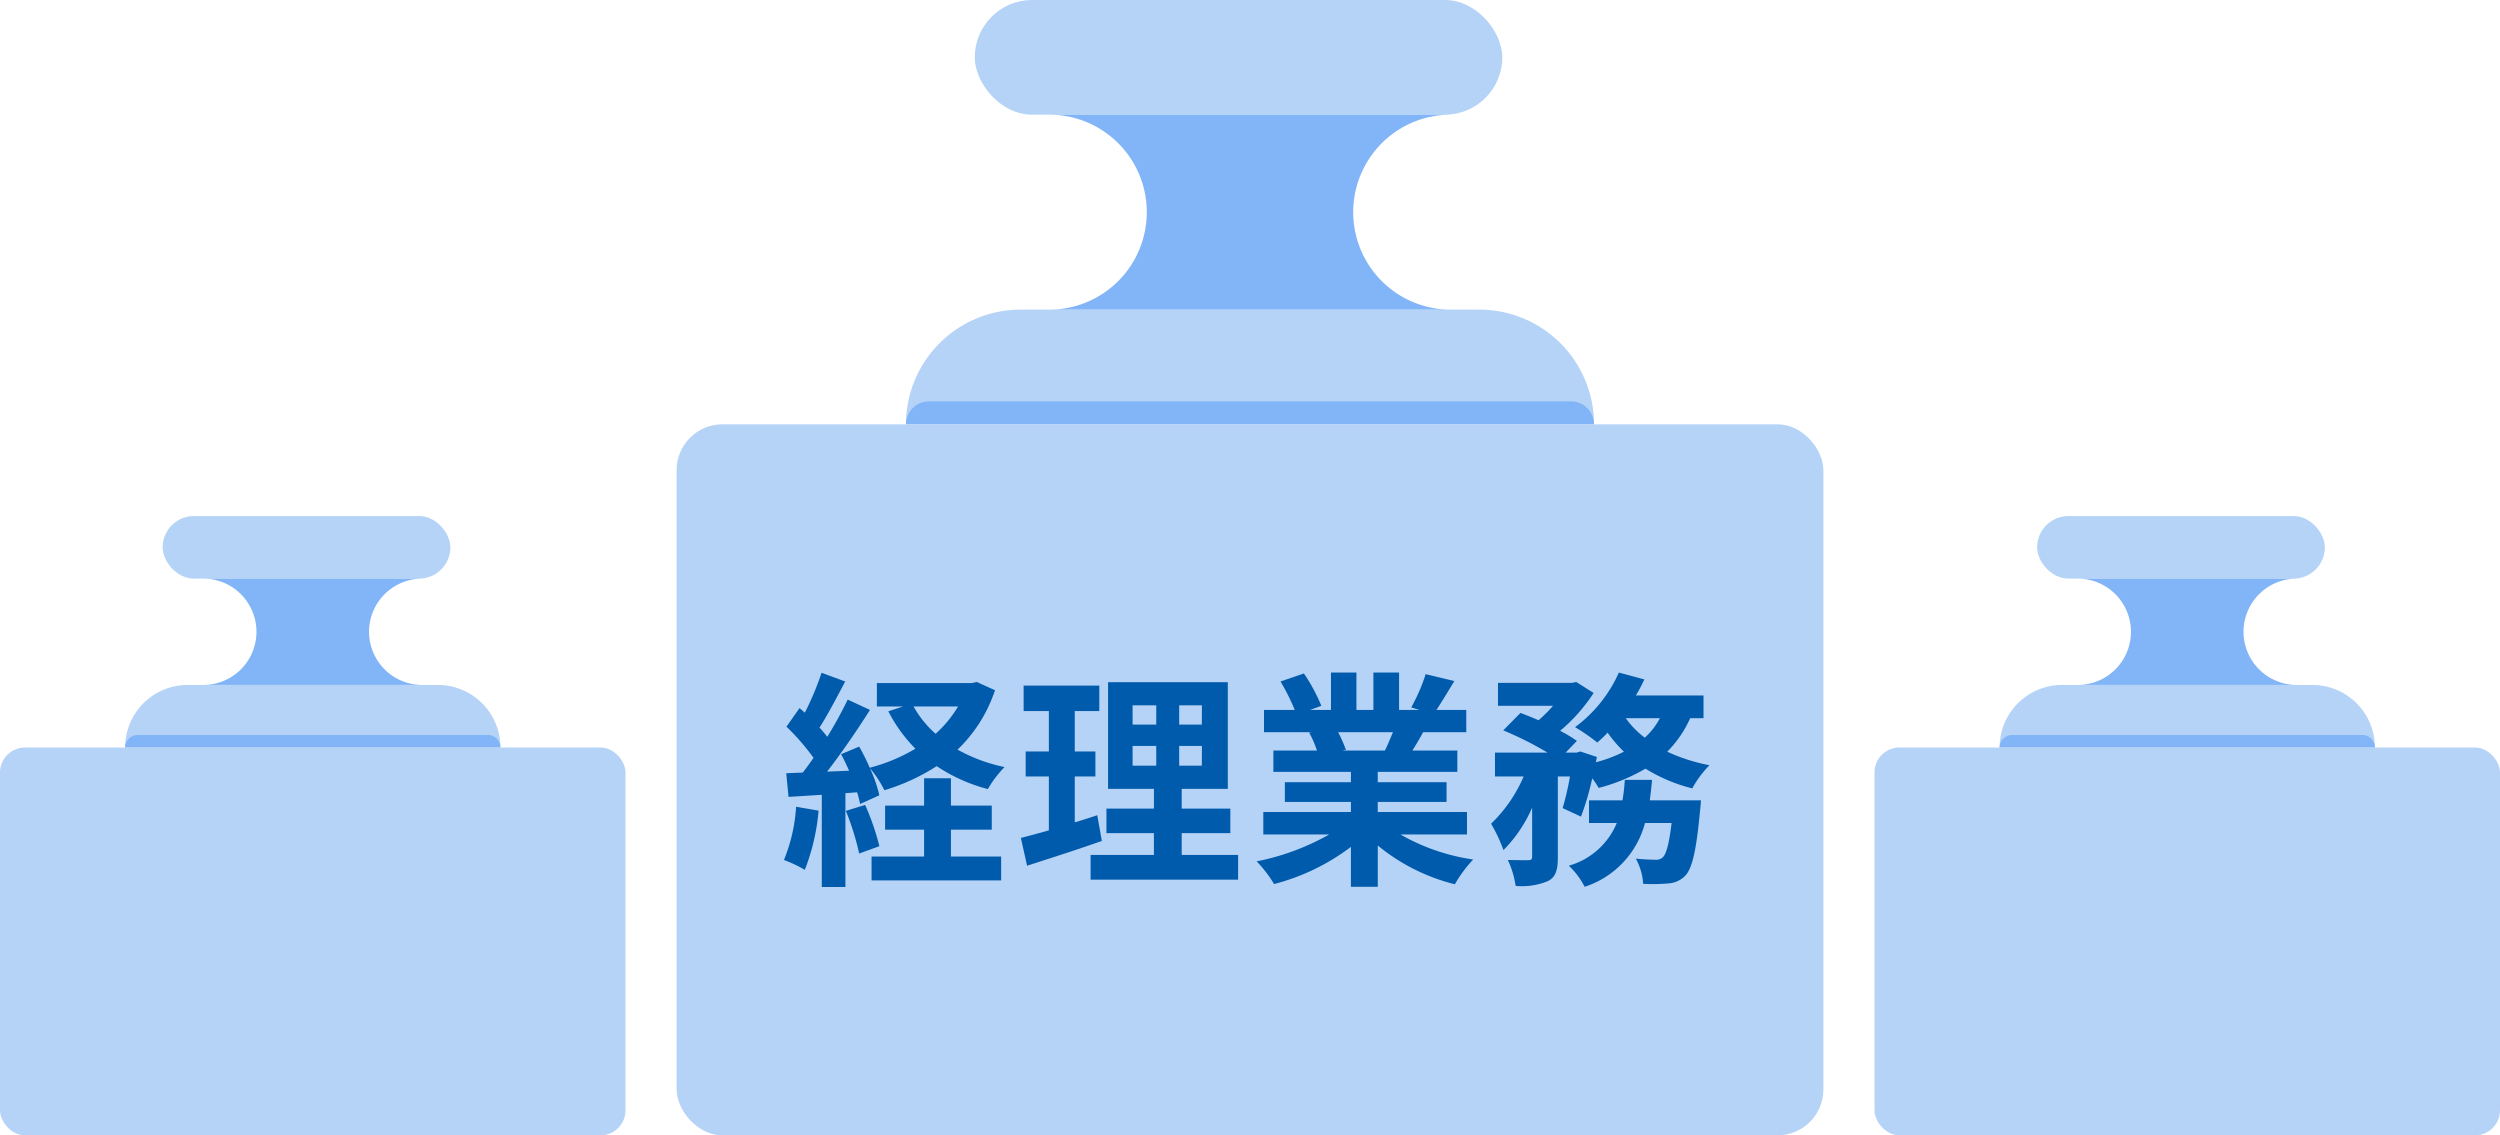 <svg xmlns="http://www.w3.org/2000/svg" width="218" height="99" viewBox="0 0 218 99"><defs><style>.cls-1{fill:#b5d3f7;}.cls-2{fill:#82b5f7;}.cls-3{fill:#005bac;}</style></defs><g id="レイヤー_2" data-name="レイヤー 2"><g id="ol"><rect class="cls-1" x="85" width="46" height="10" rx="5"/><path class="cls-1" d="M89,27h40a10,10,0,0,1,10,10v0a0,0,0,0,1,0,0H79a0,0,0,0,1,0,0v0A10,10,0,0,1,89,27Z"/><path class="cls-2" d="M81,35h56a2,2,0,0,1,2,2v0a0,0,0,0,1,0,0H79a0,0,0,0,1,0,0v0A2,2,0,0,1,81,35Z"/><rect class="cls-1" x="59" y="37" width="100" height="62" rx="4"/><path class="cls-2" d="M118,18.5a8.5,8.5,0,0,1,8.5-8.5h-35a8.5,8.5,0,0,1,0,17h35A8.5,8.5,0,0,1,118,18.5Z"/><rect class="cls-1" x="14.182" y="45" width="25.091" height="5.455" rx="2.727"/><path class="cls-1" d="M16.364,59.727H38.182a5.455,5.455,0,0,1,5.455,5.455v0a0,0,0,0,1,0,0H10.909a0,0,0,0,1,0,0v0a5.455,5.455,0,0,1,5.455-5.455Z"/><path class="cls-2" d="M12,64.091H42.545a1.091,1.091,0,0,1,1.091,1.091v0a0,0,0,0,1,0,0H10.909a0,0,0,0,1,0,0v0A1.091,1.091,0,0,1,12,64.091Z"/><rect class="cls-1" y="65.182" width="54.545" height="33.818" rx="2.182"/><path class="cls-2" d="M32.182,55.091a4.636,4.636,0,0,1,4.636-4.636H17.727a4.636,4.636,0,1,1,0,9.272H36.818A4.637,4.637,0,0,1,32.182,55.091Z"/><rect class="cls-1" x="177.636" y="45" width="25.091" height="5.455" rx="2.727"/><path class="cls-1" d="M179.818,59.727h21.818a5.455,5.455,0,0,1,5.455,5.455v0a0,0,0,0,1,0,0H174.364a0,0,0,0,1,0,0v0a5.455,5.455,0,0,1,5.455-5.455Z"/><path class="cls-2" d="M175.455,64.091H206a1.091,1.091,0,0,1,1.091,1.091v0a0,0,0,0,1,0,0H174.364a0,0,0,0,1,0,0v0A1.091,1.091,0,0,1,175.455,64.091Z"/><rect class="cls-1" x="163.455" y="65.182" width="54.545" height="33.818" rx="2.182"/><path class="cls-2" d="M195.636,55.091a4.636,4.636,0,0,1,4.637-4.636H181.182a4.636,4.636,0,1,1,0,9.272h19.091A4.637,4.637,0,0,1,195.636,55.091Z"/><path class="cls-3" d="M71.381,70.688a18.5,18.5,0,0,1-1.2,5.161,11.811,11.811,0,0,0-1.821-.86,14.548,14.548,0,0,0,1.06-4.641Zm15.383-10.5A12.7,12.7,0,0,1,83.5,65.367a14.291,14.291,0,0,0,4.1,1.52,9.531,9.531,0,0,0-1.46,1.921,14.672,14.672,0,0,1-4.461-2,17.94,17.94,0,0,1-4.561,2.1,9.324,9.324,0,0,0-1.26-1.92,11.946,11.946,0,0,1,.82,2.361L75,70.108a9.662,9.662,0,0,0-.26-1.021l-1.02.08v8.182h-2.06V69.308l-2.9.18-.2-2.061,1.44-.06c.3-.38.621-.82.94-1.28a19.69,19.69,0,0,0-2.36-2.721l1.14-1.62c.14.12.3.26.461.4a25.312,25.312,0,0,0,1.46-3.481l2.06.76c-.72,1.361-1.52,2.9-2.24,4.021.26.281.48.56.68.8a36.417,36.417,0,0,0,1.78-3.241l1.941.9c-1.1,1.74-2.481,3.761-3.741,5.381l1.921-.08c-.221-.5-.461-1-.7-1.44l1.58-.661a19.621,19.621,0,0,1,.921,1.841,15.354,15.354,0,0,0,3.981-1.66,12.949,12.949,0,0,1-2.361-3.261l1.28-.42h-2.28V59.565h8.282l.42-.1Zm-11.323,10a21.983,21.983,0,0,1,1.241,3.6l-1.761.64a23.642,23.642,0,0,0-1.16-3.721Zm7.482,4.5H87.3v2.081H76V74.688h4.581v-2.34h-3.4v-2.1h3.4V67.867h2.34v2.381h3.561v2.1H82.923Zm-3.26-13.082a9.059,9.059,0,0,0,1.92,2.38,10.114,10.114,0,0,0,1.96-2.38Z"/><path class="cls-3" d="M96.082,73.329c-2.2.779-4.6,1.54-6.522,2.16l-.54-2.421c.7-.18,1.521-.4,2.44-.66v-4.7H89.44v-2.18h2.02V62.006h-2.2v-2.22h6.6v2.22h-2.14v3.521h1.8v2.18h-1.8v4c.66-.2,1.321-.4,1.961-.62Zm11.882,1.22v2.16H95.1v-2.16h5.521v-1.9H96.482v-2.14h4.141v-1.72h-4v-9.3h10.442v9.3h-4.021v1.72h4.241v2.14h-4.241v1.9Zm-9.2-11.363h2.061v-1.68H98.762Zm0,3.581h2.061V65.046H98.762Zm6.042-5.261h-1.981v1.68H104.8Zm0,3.54h-1.981v1.721H104.8Z"/><path class="cls-3" d="M122.123,72.768a17.854,17.854,0,0,0,6.341,2.181,11.188,11.188,0,0,0-1.6,2.16,17.069,17.069,0,0,1-6.721-3.38v3.6H117.8v-3.48a18.985,18.985,0,0,1-6.7,3.24,11.146,11.146,0,0,0-1.521-1.98,21.009,21.009,0,0,0,6.321-2.341H110.16v-1.96H117.8v-.88h-5.761v-1.72H117.8v-.9h-6.761v-1.86h3.8a9.03,9.03,0,0,0-.68-1.561l.24-.04H110.22v-1.94H112.9a17.993,17.993,0,0,0-1.24-2.481l2.04-.7a15.14,15.14,0,0,1,1.52,2.821l-.98.36h1.821V58.645h2.22v3.261h1.48V58.645H122v3.261h1.78l-.72-.22a16.089,16.089,0,0,0,1.26-2.9l2.5.6c-.56.921-1.1,1.821-1.56,2.521h2.6v1.94H124.1c-.32.58-.64,1.121-.94,1.6h3.921v1.86h-6.941v.9h6v1.72h-6v.88h7.781v1.96Zm-5.441-8.922a10.8,10.8,0,0,1,.68,1.541l-.341.06h3.742c.239-.48.48-1.061.7-1.6Z"/><path class="cls-3" d="M147.384,62.626a9.814,9.814,0,0,1-2,2.921,15.571,15.571,0,0,0,3.681,1.18,9.117,9.117,0,0,0-1.5,2.021,14.43,14.43,0,0,1-4.081-1.721,16.053,16.053,0,0,1-4.081,1.681,7.476,7.476,0,0,0-.56-.841,23.363,23.363,0,0,1-.98,3.341l-1.6-.74a25.789,25.789,0,0,0,.64-2.761h-1.06v7.042c0,1.08-.16,1.72-.86,2.08a5.9,5.9,0,0,1-2.82.42,7.926,7.926,0,0,0-.681-2.26c.741.02,1.541.02,1.8.02.24-.02.32-.06.32-.3v-4.28a12.105,12.105,0,0,1-2.5,3.7,13.408,13.408,0,0,0-1.081-2.3,12.562,12.562,0,0,0,2.841-4.121h-2.5v-2.08h4.581a29.013,29.013,0,0,0-3.86-1.94l1.5-1.521c.48.18,1.04.4,1.58.64a12.489,12.489,0,0,0,1.26-1.26h-4.8v-2h6.462l.36-.08,1.52.961a14.955,14.955,0,0,1-2.92,3.3,11.2,11.2,0,0,1,1.46.879l-.981,1.021h.961l.32-.1,1.44.48-.08.46a12.15,12.15,0,0,0,2.441-.92,11.436,11.436,0,0,1-1.421-1.661,11.928,11.928,0,0,1-.9.861,17.606,17.606,0,0,0-1.94-1.341,11.93,11.93,0,0,0,3.821-4.761l2.22.6a13.408,13.408,0,0,1-.74,1.4h5.9v1.98Zm.94,7.162s-.04.62-.08.9c-.32,3.46-.68,5-1.26,5.641a2.2,2.2,0,0,1-1.461.7,15.282,15.282,0,0,1-2.24.04,5.244,5.244,0,0,0-.64-2.2,16.938,16.938,0,0,0,1.72.1.815.815,0,0,0,.64-.22c.28-.26.54-1.121.761-2.981h-2.321a7.99,7.99,0,0,1-5.261,5.561,6.727,6.727,0,0,0-1.38-1.84,6.41,6.41,0,0,0,4.18-3.721h-2.42v-1.98h2.92a16.457,16.457,0,0,0,.2-1.781h2.38c-.06.6-.12,1.2-.2,1.781Zm-6.561-7.162a7.869,7.869,0,0,0,1.66,1.7,6.1,6.1,0,0,0,1.32-1.7Z"/></g></g></svg>